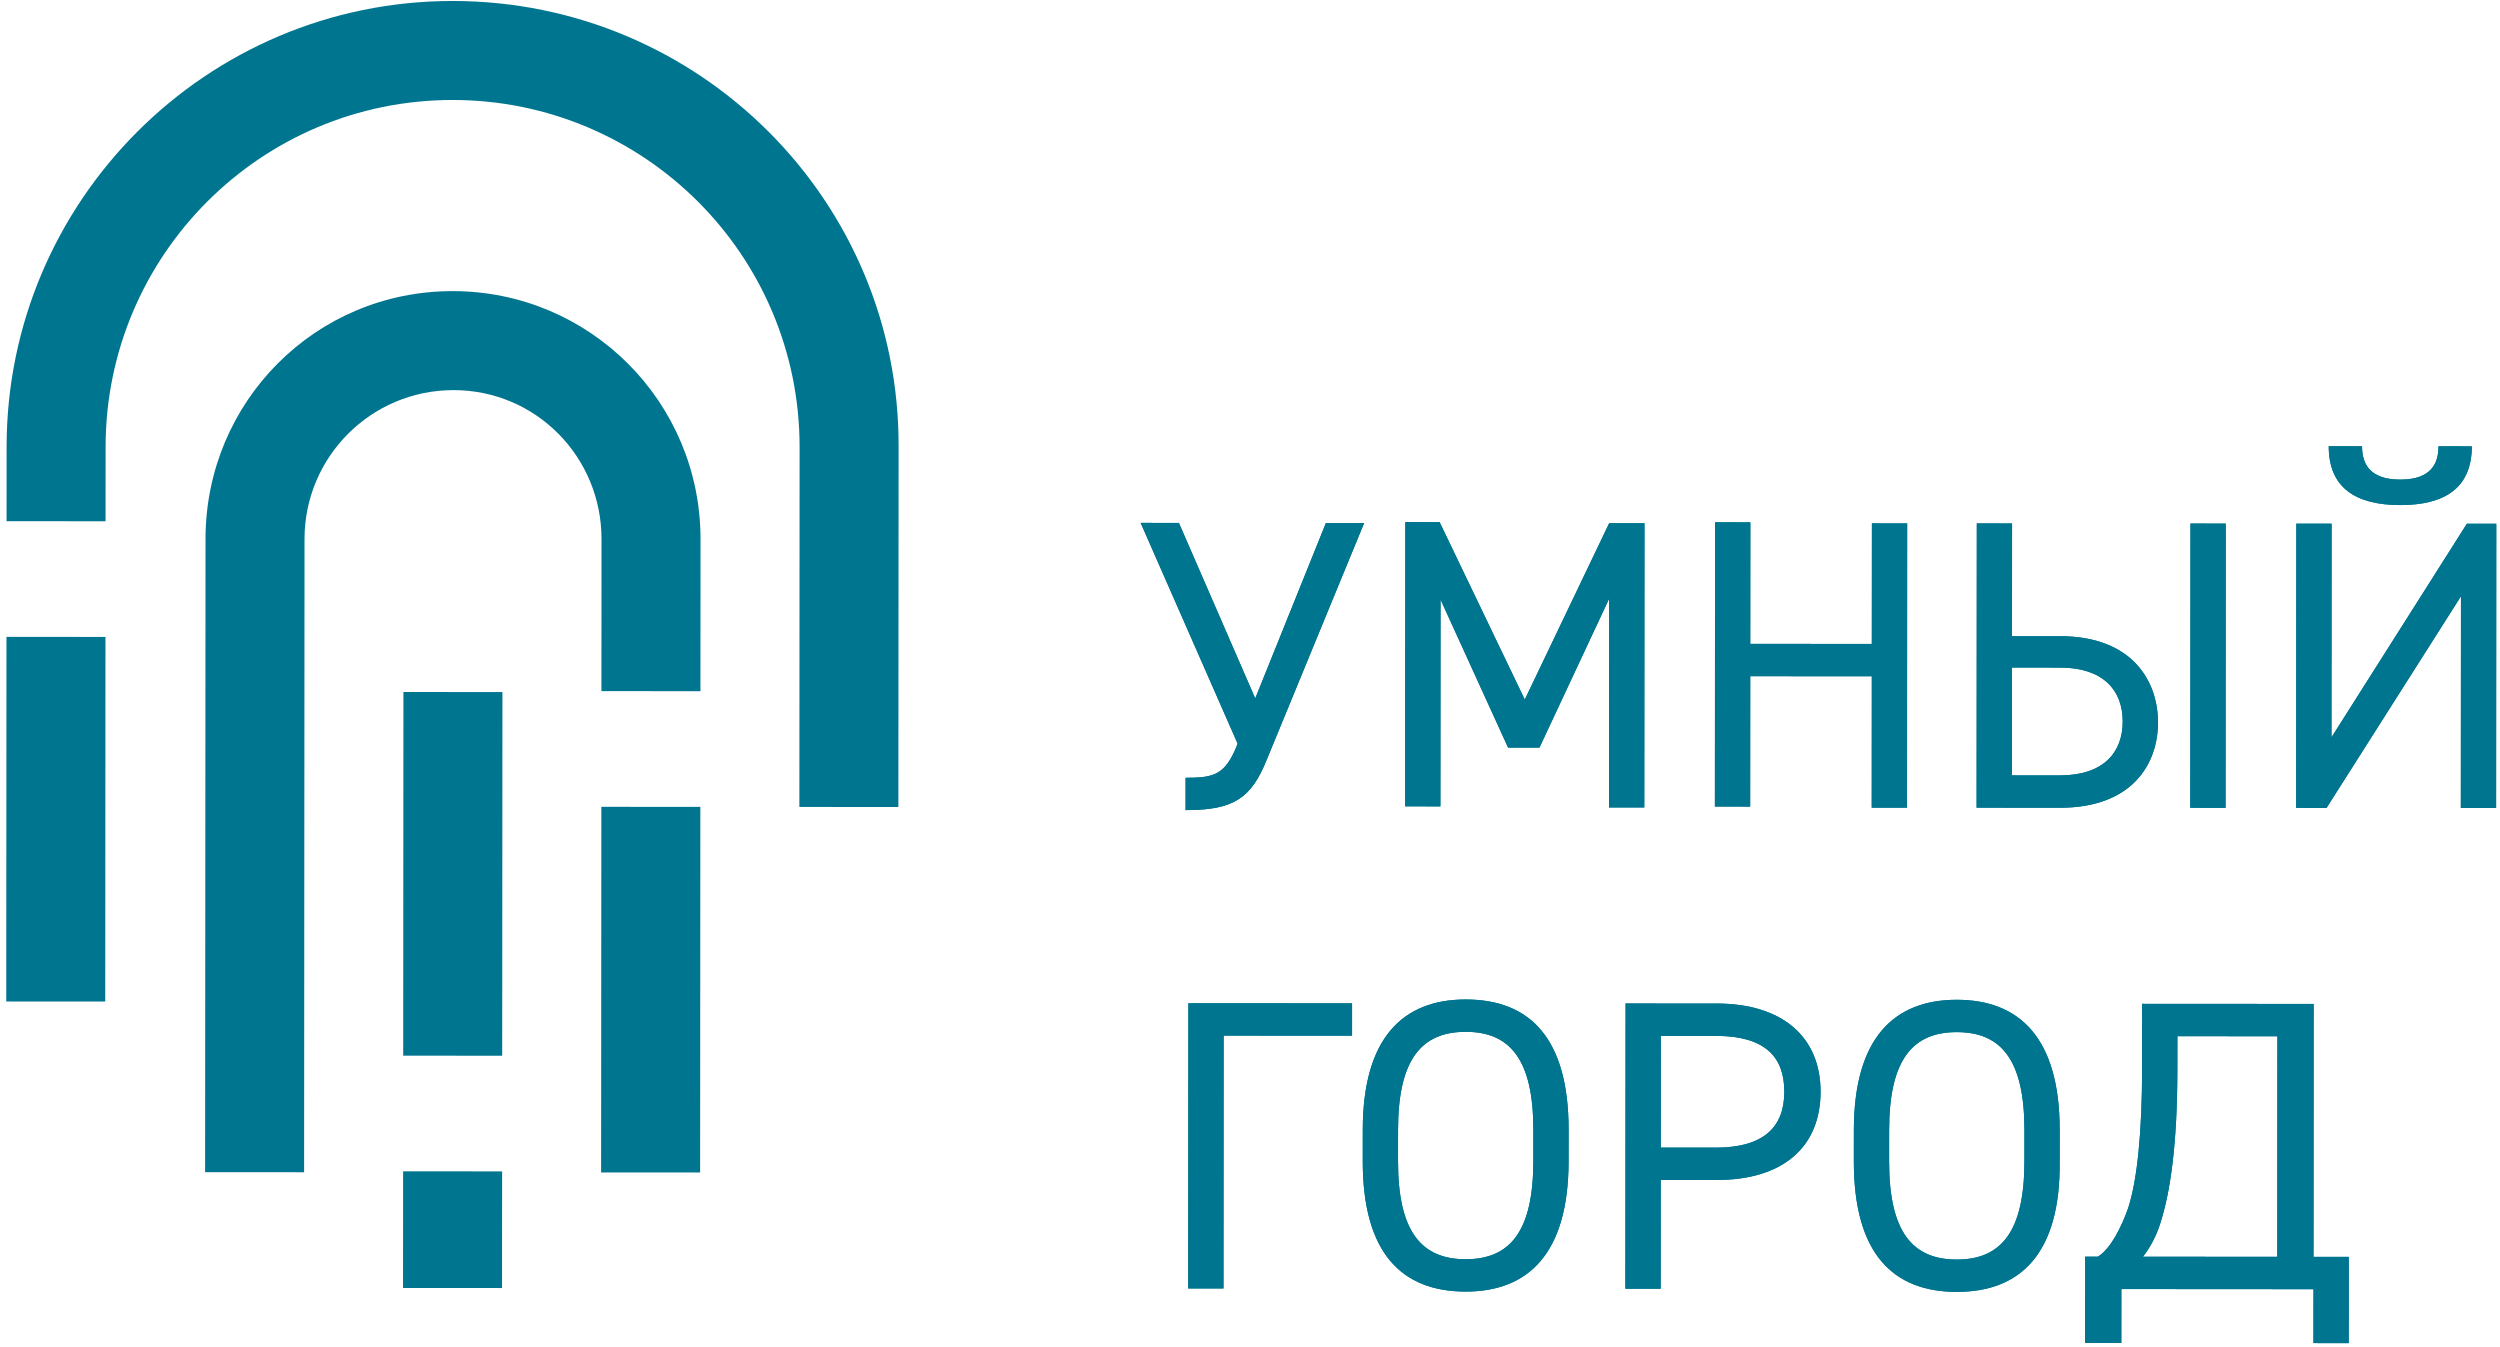<?xml version="1.0" encoding="UTF-8"?> <svg xmlns="http://www.w3.org/2000/svg" width="373" height="201" viewBox="0 0 373 201" fill="none"> <path d="M0.965 95.018L15.736 95.028L15.702 149.433L0.931 149.423L0.965 95.018Z" fill="#00758F"></path> <path d="M89.721 120.377L104.492 120.386L104.458 174.936L89.686 174.928L89.721 120.377Z" fill="#00758F"></path> <path d="M67.57 0.147C30.86 0.122 1.007 29.939 0.985 66.648L0.978 77.762L15.749 77.772L15.756 66.656C15.773 38.138 38.895 14.901 67.56 14.918C96.078 14.935 119.318 38.057 119.3 66.722L119.266 120.396L134.037 120.406L134.071 66.732C134.241 30.025 104.424 0.171 67.57 0.147Z" fill="#00758F"></path> <path d="M60.145 174.761L74.916 174.771L74.904 192.175L60.133 192.165L60.145 174.761Z" fill="#00758F"></path> <path d="M60.191 103.247L74.963 103.257L74.928 157.515L60.157 157.505L60.191 103.247Z" fill="#00758F"></path> <path d="M45.434 80.421C45.441 68.135 55.393 58.198 67.679 58.206C79.962 58.213 89.754 68.165 89.747 80.451L89.732 103.117L104.503 103.127L104.518 80.458C104.53 59.983 88.016 43.447 67.541 43.435C47.066 43.422 30.675 59.936 30.663 80.411L30.658 89.187L30.602 174.889L45.373 174.898L45.429 89.196L45.434 80.421Z" fill="#00758F"></path> <path d="M201.727 154.525L182.568 154.513L182.544 192.244L177.278 192.242L177.305 149.684L201.729 149.698L201.727 154.525Z" fill="#00758F"></path> <path d="M208.587 173.247C208.58 183.777 212.088 187.873 218.669 187.878C225.251 187.883 228.763 183.79 228.771 173.259L228.773 168.58C228.778 158.049 225.273 153.953 218.691 153.949C212.11 153.944 208.597 158.037 208.59 168.568L208.587 173.247ZM218.667 192.705C209.161 192.697 203.315 186.991 203.322 173.245L203.325 168.563C203.335 154.816 209.335 149.117 218.694 149.122C228.2 149.129 234.046 154.836 234.039 168.582L234.034 173.264C234.026 187.011 228.026 192.71 218.667 192.705Z" fill="#00758F"></path> <path d="M255.975 171.227C263.143 171.232 266.214 168.163 266.219 162.897C266.221 157.632 263.3 154.558 255.985 154.554L247.796 154.549L247.786 171.222L255.975 171.227ZM247.783 176.048L247.771 192.28L242.506 192.278L242.535 149.72L256.135 149.727C265.935 149.734 271.634 154.71 271.629 162.9C271.624 171.089 266.065 176.061 256.117 176.053L247.783 176.048Z" fill="#00758F"></path> <path d="M281.858 173.292C281.851 183.823 285.358 187.919 291.94 187.924C298.521 187.929 302.034 183.835 302.041 173.305L302.044 168.625C302.049 158.095 298.543 153.999 291.962 153.994C285.38 153.989 281.868 158.083 281.86 168.613L281.858 173.292ZM291.937 192.75C282.432 192.743 276.585 187.036 276.593 173.29L276.595 168.608C276.605 154.862 282.606 149.163 291.964 149.168C301.326 149.175 307.316 154.881 307.309 168.628L307.304 173.31C307.444 187.056 301.443 192.755 291.937 192.75Z" fill="#00758F"></path> <path d="M319.728 187.504L339.765 187.516L339.784 154.611L324.869 154.601L324.864 159.575C324.859 170.689 323.829 178.001 322.216 182.825C321.631 184.58 320.753 186.188 319.728 187.504ZM311.093 200.368L311.1 187.499H313C314.902 186.33 316.515 183.114 317.539 180.19C318.858 176.096 319.594 169.076 319.601 159.57L319.606 149.772L345.199 149.787L345.175 187.521L350.44 187.524L350.432 200.393L345.167 200.39L345.172 192.348L316.508 192.328L316.503 200.373L311.093 200.368Z" fill="#00758F"></path> <path d="M203.53 78.037L189.029 113.274C186.686 119.122 184.053 120.875 176.886 120.87L176.888 116.046C181.131 116.049 182.739 115.61 184.497 111.369L184.644 110.93L170.187 78.015L175.891 78.02L187.281 104.204L197.826 78.033L203.53 78.037Z" fill="#00758F"></path> <path d="M227.497 104.378L240.091 78.062L245.356 78.064L245.329 120.478L240.064 120.473L240.084 89.323L229.686 111.545L225.006 111.543L214.929 89.452L214.91 120.311L209.645 120.308L209.671 77.895L214.79 77.9L227.497 104.378Z" fill="#00758F"></path> <path d="M261.14 96.064L279.274 96.076L279.287 78.086L284.552 78.089L284.525 120.502L279.26 120.5L279.272 100.902L261.138 100.89L261.126 120.34L255.86 120.338L255.887 77.924L261.153 77.929L261.14 96.064Z" fill="#00758F"></path> <path d="M332.055 120.53L326.79 120.528L326.817 78.114L332.082 78.119L332.055 120.53ZM300.187 99.597L300.177 115.684L307.342 115.689C313.777 115.692 316.703 112.331 316.708 107.652C316.711 102.97 313.787 99.604 307.352 99.602L300.187 99.597ZM300.199 78.097L300.19 94.918L307.357 94.92C318.179 94.927 321.976 101.658 321.974 107.801C321.969 113.941 318.162 120.52 307.34 120.516L294.907 120.506L294.937 78.095L300.199 78.097Z" fill="#00758F"></path> <path d="M368.797 66.589C368.792 72.732 364.844 75.362 358.115 75.357C351.389 75.352 347.442 72.717 347.445 66.574L352.418 66.579C352.416 69.065 353.438 71.553 358.117 71.555C362.799 71.558 363.824 69.072 363.824 66.586L368.797 66.589ZM347.876 78.129L347.857 110.012L368.06 78.141L372.447 78.144L372.42 120.557L367.155 120.552L367.175 88.964L347.119 120.54L342.584 120.538L342.611 78.127L347.876 78.129Z" fill="#00758F"></path> <path d="M203.53 78.037L189.029 113.274C186.686 119.122 184.053 120.875 176.886 120.87L176.888 116.046C181.131 116.049 182.739 115.61 184.497 111.369L184.644 110.93L170.187 78.015L175.891 78.02L187.281 104.204L197.826 78.033L203.53 78.037Z" fill="#00758F"></path> <path d="M227.497 104.378L240.091 78.062L245.356 78.064L245.329 120.478L240.064 120.473L240.084 89.323L229.686 111.545L225.006 111.543L214.929 89.452L214.91 120.311L209.645 120.308L209.671 77.895L214.79 77.9L227.497 104.378Z" fill="#00758F"></path> <path d="M261.14 96.064L279.274 96.076L279.287 78.086L284.552 78.089L284.525 120.502L279.26 120.5L279.272 100.902L261.138 100.89L261.126 120.34L255.86 120.338L255.887 77.924L261.153 77.929L261.14 96.064Z" fill="#00758F"></path> <path d="M332.055 120.53L326.79 120.528L326.817 78.114L332.082 78.119L332.055 120.53ZM300.187 99.597L300.177 115.684L307.342 115.689C313.777 115.692 316.703 112.331 316.708 107.652C316.711 102.97 313.787 99.604 307.352 99.602L300.187 99.597ZM300.199 78.097L300.19 94.918L307.357 94.92C318.179 94.927 321.976 101.658 321.974 107.801C321.969 113.941 318.162 120.52 307.34 120.516L294.907 120.506L294.937 78.095L300.199 78.097Z" fill="#00758F"></path> <path d="M368.797 66.589C368.792 72.732 364.844 75.362 358.115 75.357C351.389 75.352 347.442 72.717 347.445 66.574L352.418 66.579C352.416 69.065 353.438 71.553 358.117 71.555C362.799 71.558 363.824 69.072 363.824 66.586L368.797 66.589ZM347.876 78.129L347.857 110.012L368.06 78.141L372.447 78.144L372.42 120.557L367.155 120.552L367.175 88.964L347.119 120.54L342.584 120.538L342.611 78.127L347.876 78.129Z" fill="#00758F"></path> <path d="M201.727 154.525L182.568 154.513L182.544 192.244L177.278 192.242L177.305 149.684L201.729 149.698L201.727 154.525Z" fill="#00758F"></path> <path d="M208.587 173.247C208.58 183.777 212.088 187.873 218.669 187.878C225.251 187.883 228.763 183.79 228.771 173.259L228.773 168.58C228.778 158.049 225.273 153.953 218.691 153.949C212.11 153.944 208.597 158.037 208.59 168.568L208.587 173.247ZM218.667 192.705C209.161 192.697 203.315 186.991 203.322 173.245L203.325 168.563C203.335 154.816 209.335 149.117 218.694 149.122C228.2 149.129 234.046 154.836 234.039 168.582L234.034 173.264C234.026 187.011 228.026 192.71 218.667 192.705Z" fill="#00758F"></path> <path d="M255.975 171.227C263.143 171.232 266.214 168.163 266.219 162.897C266.221 157.632 263.3 154.558 255.985 154.554L247.796 154.549L247.786 171.222L255.975 171.227ZM247.783 176.048L247.771 192.28L242.506 192.278L242.535 149.72L256.135 149.727C265.935 149.734 271.634 154.71 271.629 162.9C271.624 171.089 266.065 176.061 256.117 176.053L247.783 176.048Z" fill="#00758F"></path> <path d="M281.858 173.292C281.851 183.823 285.358 187.919 291.94 187.924C298.521 187.929 302.034 183.835 302.041 173.305L302.044 168.625C302.049 158.095 298.543 153.999 291.962 153.994C285.38 153.989 281.868 158.083 281.86 168.613L281.858 173.292ZM291.937 192.75C282.432 192.743 276.585 187.036 276.593 173.29L276.595 168.608C276.605 154.862 282.606 149.163 291.964 149.168C301.326 149.175 307.316 154.881 307.309 168.628L307.304 173.31C307.444 187.056 301.443 192.755 291.937 192.75Z" fill="#00758F"></path> <path d="M319.728 187.504L339.765 187.516L339.784 154.611L324.869 154.601L324.864 159.575C324.859 170.689 323.829 178.001 322.216 182.825C321.631 184.58 320.753 186.188 319.728 187.504ZM311.093 200.368L311.1 187.499H313C314.902 186.33 316.515 183.114 317.539 180.19C318.858 176.096 319.594 169.076 319.601 159.57L319.606 149.772L345.199 149.787L345.175 187.521L350.44 187.524L350.432 200.393L345.167 200.39L345.172 192.348L316.508 192.328L316.503 200.373L311.093 200.368Z" fill="#00758F"></path> </svg> 